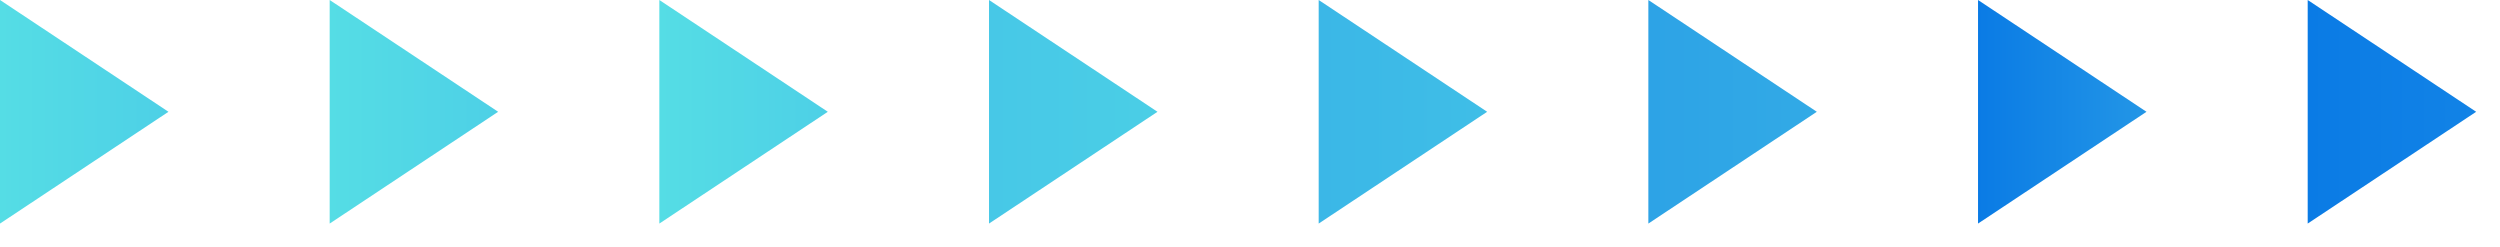 <?xml version="1.0" encoding="UTF-8"?>
<svg width="91px" height="9px" viewBox="0 0 91 9" version="1.1" xmlns="http://www.w3.org/2000/svg" xmlns:xlink="http://www.w3.org/1999/xlink">
    <!-- Generator: Sketch 59 (86127) - https://sketch.com -->
    <title>箭头绿到蓝</title>
    <desc>Created with Sketch.</desc>
    <defs>
        <linearGradient x1="100%" y1="50%" x2="0%" y2="50%" id="linearGradient-1">
            <stop stop-color="#1283E6" offset="0%"></stop>
            <stop stop-color="#0A7BE5" offset="100%"></stop>
        </linearGradient>
        <linearGradient x1="100%" y1="50%" x2="0%" y2="50%" id="linearGradient-2">
            <stop stop-color="#2396E6" offset="0%"></stop>
            <stop stop-color="#0A7BE5" offset="100%"></stop>
        </linearGradient>
        <linearGradient x1="100%" y1="50%" x2="0%" y2="50%" id="linearGradient-3">
            <stop stop-color="#32AAE6" offset="0%"></stop>
            <stop stop-color="#2DA3E6" offset="100%"></stop>
        </linearGradient>
        <linearGradient x1="100%" y1="50%" x2="0%" y2="50%" id="linearGradient-4">
            <stop stop-color="#3FBEE7" offset="0%"></stop>
            <stop stop-color="#3BB7E7" offset="100%"></stop>
        </linearGradient>
        <linearGradient x1="100%" y1="50%" x2="0%" y2="50%" id="linearGradient-5">
            <stop stop-color="#4ACEE6" offset="0%"></stop>
            <stop stop-color="#47C8E7" offset="100%"></stop>
        </linearGradient>
        <linearGradient x1="100%" y1="50%" x2="0%" y2="50%" id="linearGradient-6">
            <stop stop-color="#4DD0E6" offset="0%"></stop>
            <stop stop-color="#55DDE5" offset="100%"></stop>
        </linearGradient>
    </defs>
    <g id="企业" stroke="none" stroke-width="1" fill="none" fill-rule="evenodd">
        <g id="资金管理-提现" transform="translate(-810, -605)">
            <g id="编组-27" transform="translate(180, 191)">
                <g id="编组-14" transform="translate(270, 230)">
                    <g id="编组-30" transform="translate(290, 49)">
                        <g id="箭头绿到蓝" transform="translate(70, 135)">
                            <polygon id="路径-2" fill="url(#linearGradient-1)" points="84 1.0125234e-13 84 8.138 90.132 4.069"></polygon>
                            <polygon id="路径-2" fill="url(#linearGradient-2)" points="72 -1.26121336e-13 72 8.138 78.132 4.069"></polygon>
                            <polygon id="路径-2" fill="url(#linearGradient-3)" points="60 -1.26121336e-13 60 8.138 66.132 4.069"></polygon>
                            <polygon id="路径-2" fill="url(#linearGradient-4)" points="48 -1.26121336e-13 48 8.138 54.132 4.069"></polygon>
                            <polygon id="路径-2" fill="url(#linearGradient-5)" points="36 -1.26121336e-13 36 8.138 42.132 4.069"></polygon>
                            <polygon id="路径-2" fill="url(#linearGradient-6)" points="0 0 0 8.138 6.132 4.069"></polygon>
                            <polygon id="路径-2" fill="url(#linearGradient-6)" points="12 -1.26121336e-13 12 8.138 18.132 4.069"></polygon>
                            <polygon id="路径-2" fill="url(#linearGradient-6)" points="24 -1.26121336e-13 24 8.138 30.132 4.069"></polygon>
                        </g>
                    </g>
                </g>
            </g>
        </g>
    </g>
</svg>